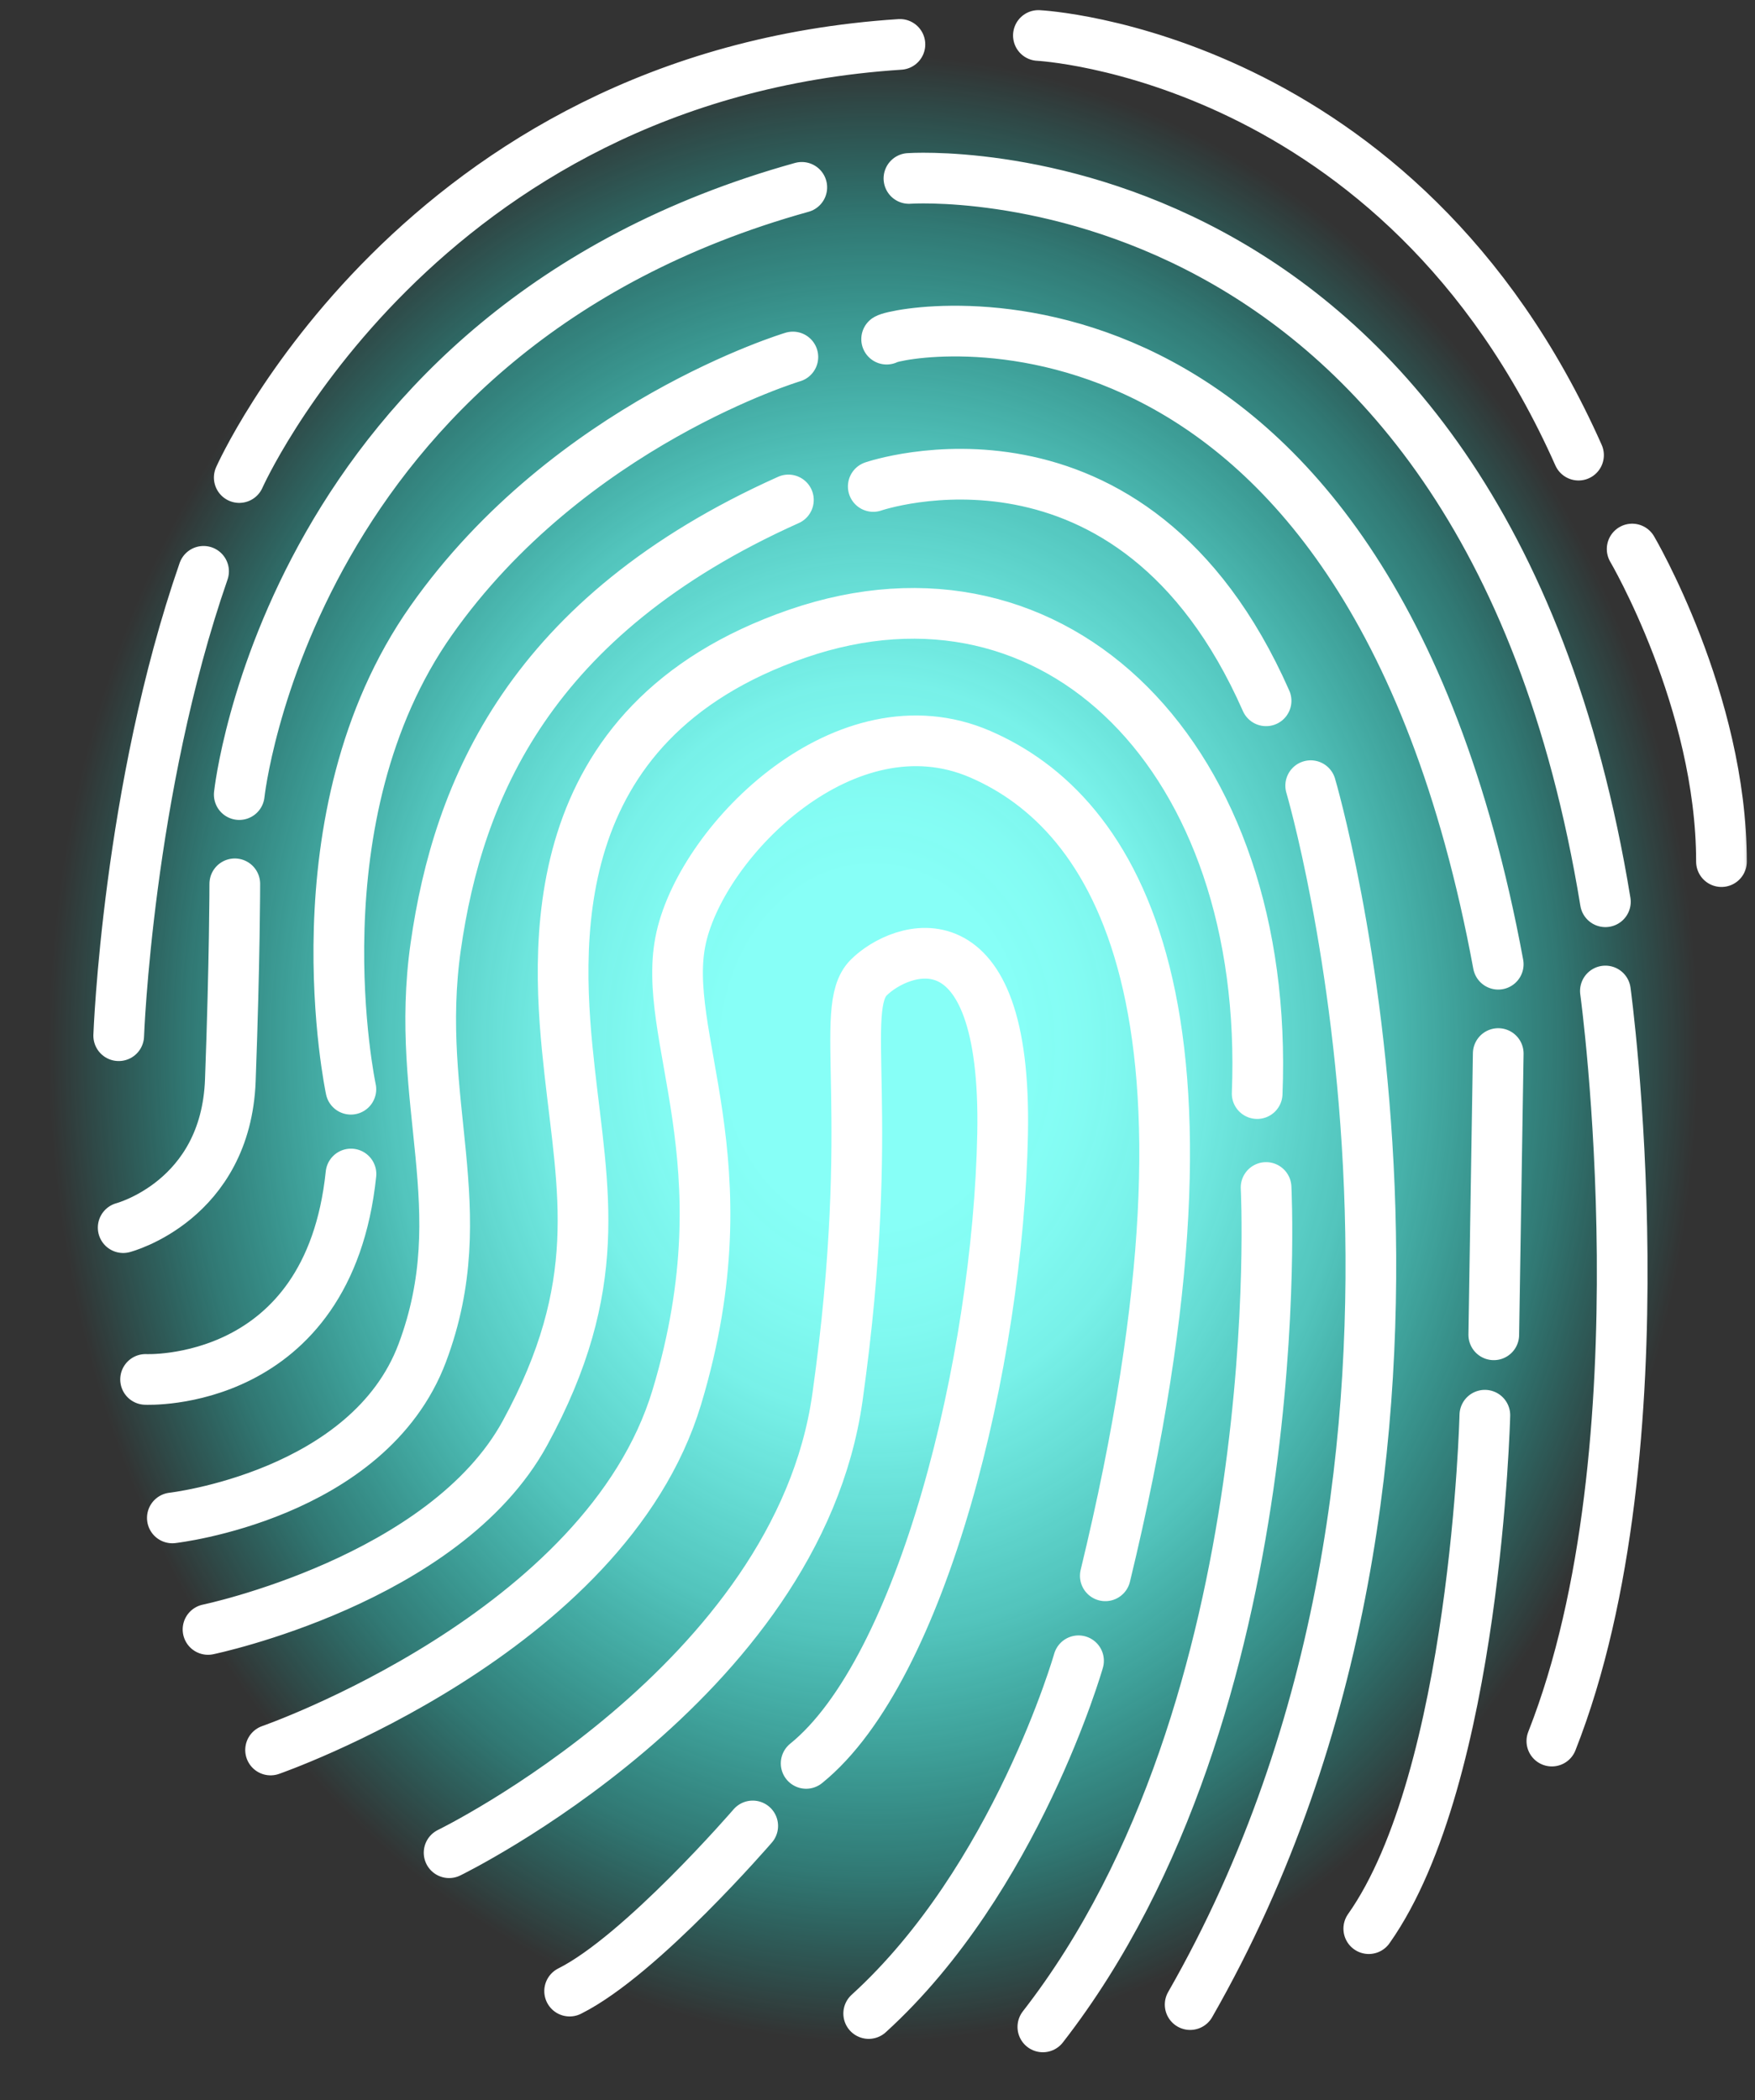 <svg xmlns="http://www.w3.org/2000/svg" width="234" height="280" viewBox="0 0 234 280" fill="none"><rect x="0" y="0" width="234" height="280" fill="#333333" stroke="none"/><mask id="mask0_5_410" style="mask-type:luminance" maskUnits="userSpaceOnUse" x="0" y="0" width="234" height="280"><path d="M233.578 -1.52588e-05H0.422V280H233.578V-1.52588e-05Z" fill="white"></path></mask><g mask="url(#mask0_5_410)"><path d="M117.005 280.01C181.392 280.01 233.588 217.328 233.588 140.005C233.588 62.682 181.392 -1.52588e-05 117.005 -1.52588e-05C52.618 -1.52588e-05 0.422 62.682 0.422 140.005C0.422 217.328 52.618 280.01 117.005 280.01Z" fill="url(#paint0_radial_5_410)"></path><path d="M15.829 138.073C15.829 138.073 17.018 105.335 27.142 76.166M31.9 63.663C31.9 63.663 55.703 10.097 119.989 5.92M138.453 4.73C138.453 4.73 186.667 7.109 210.47 60.676M217.62 73.193C217.62 73.193 229.529 93.427 229.529 114.865M16.424 163.66C16.424 163.66 30.116 160.092 30.711 144.021C31.306 127.949 31.306 117.825 31.306 117.825M31.9 105.93C31.9 105.93 38.442 44.023 106.905 24.978M121.192 23.789C121.192 23.789 197.386 18.436 214.052 120.217M214.052 132.112C214.052 132.112 222.392 192.829 206.915 232.109M19.411 183.895C19.411 183.895 43.822 185.084 46.796 156.51M46.782 145.21C46.782 145.21 39.051 108.904 57.501 82.708C75.951 56.513 105.715 47.592 105.715 47.592M118.218 45.213C120.002 44.023 181.909 32.115 199.765 128.544M199.765 140.452L199.17 177.947M197.98 188.666C197.98 188.666 196.791 236.88 182.504 257.115M22.979 202.359C22.979 202.359 49.175 199.385 56.312 180.34C63.448 161.295 55.122 147.008 58.096 126.178C61.069 105.349 70.599 82.127 105.12 66.65M116.434 64.853C116.434 64.853 150.956 52.944 168.811 93.427M174.759 104.741C174.759 104.741 200.954 193.424 158.687 267.239M27.737 217.227C27.737 217.227 59.285 210.685 70.004 191.032C80.723 171.378 77.736 158.889 75.951 142.817C74.167 126.746 71.788 96.387 106.31 84.479C140.832 72.571 169.406 101.145 167.622 145.791M168.811 158.308C168.811 158.308 172.38 227.351 139.047 270.213M36.077 233.298C36.077 233.298 80.723 217.822 90.239 186.274C99.754 154.726 87.859 138.059 90.833 124.962C93.807 111.864 112.852 92.819 130.708 100.55C148.563 108.282 165.824 133.883 147.374 210.077M143.805 221.404C143.805 221.404 135.465 250.573 115.826 268.429M59.88 246.991C59.88 246.991 106.31 224.377 111.663 186.274C117.015 148.17 111.663 134.491 115.826 130.328C119.989 126.165 134.276 120.799 133.681 151.157C133.087 181.516 122.963 222.58 107.486 235.083M100.363 243.422C100.363 243.422 85.481 260.683 75.951 265.441" stroke="white" stroke-width="6.758" stroke-miterlimit="10" stroke-linecap="round"></path></g><defs><radialGradient id="paint0_radial_5_410" cx="0" cy="0" r="1" gradientUnits="userSpaceOnUse" gradientTransform="translate(116.434 139.773) scale(115.605 140.455)"><stop offset="0.17" stop-color="#87FFF7"></stop><stop offset="0.25" stop-color="#84FFF6" stop-opacity="0.98"></stop><stop offset="0.35" stop-color="#7DFFF6" stop-opacity="0.93"></stop><stop offset="0.45" stop-color="#70FFF5" stop-opacity="0.83"></stop><stop offset="0.56" stop-color="#5FFFF4" stop-opacity="0.71"></stop><stop offset="0.67" stop-color="#49FFF2" stop-opacity="0.54"></stop><stop offset="0.79" stop-color="#2DFFF1" stop-opacity="0.34"></stop><stop offset="0.9" stop-color="#0EFFEE" stop-opacity="0.11"></stop><stop offset="0.95" stop-color="#00FFEE" stop-opacity="0"></stop></radialGradient></defs></svg>